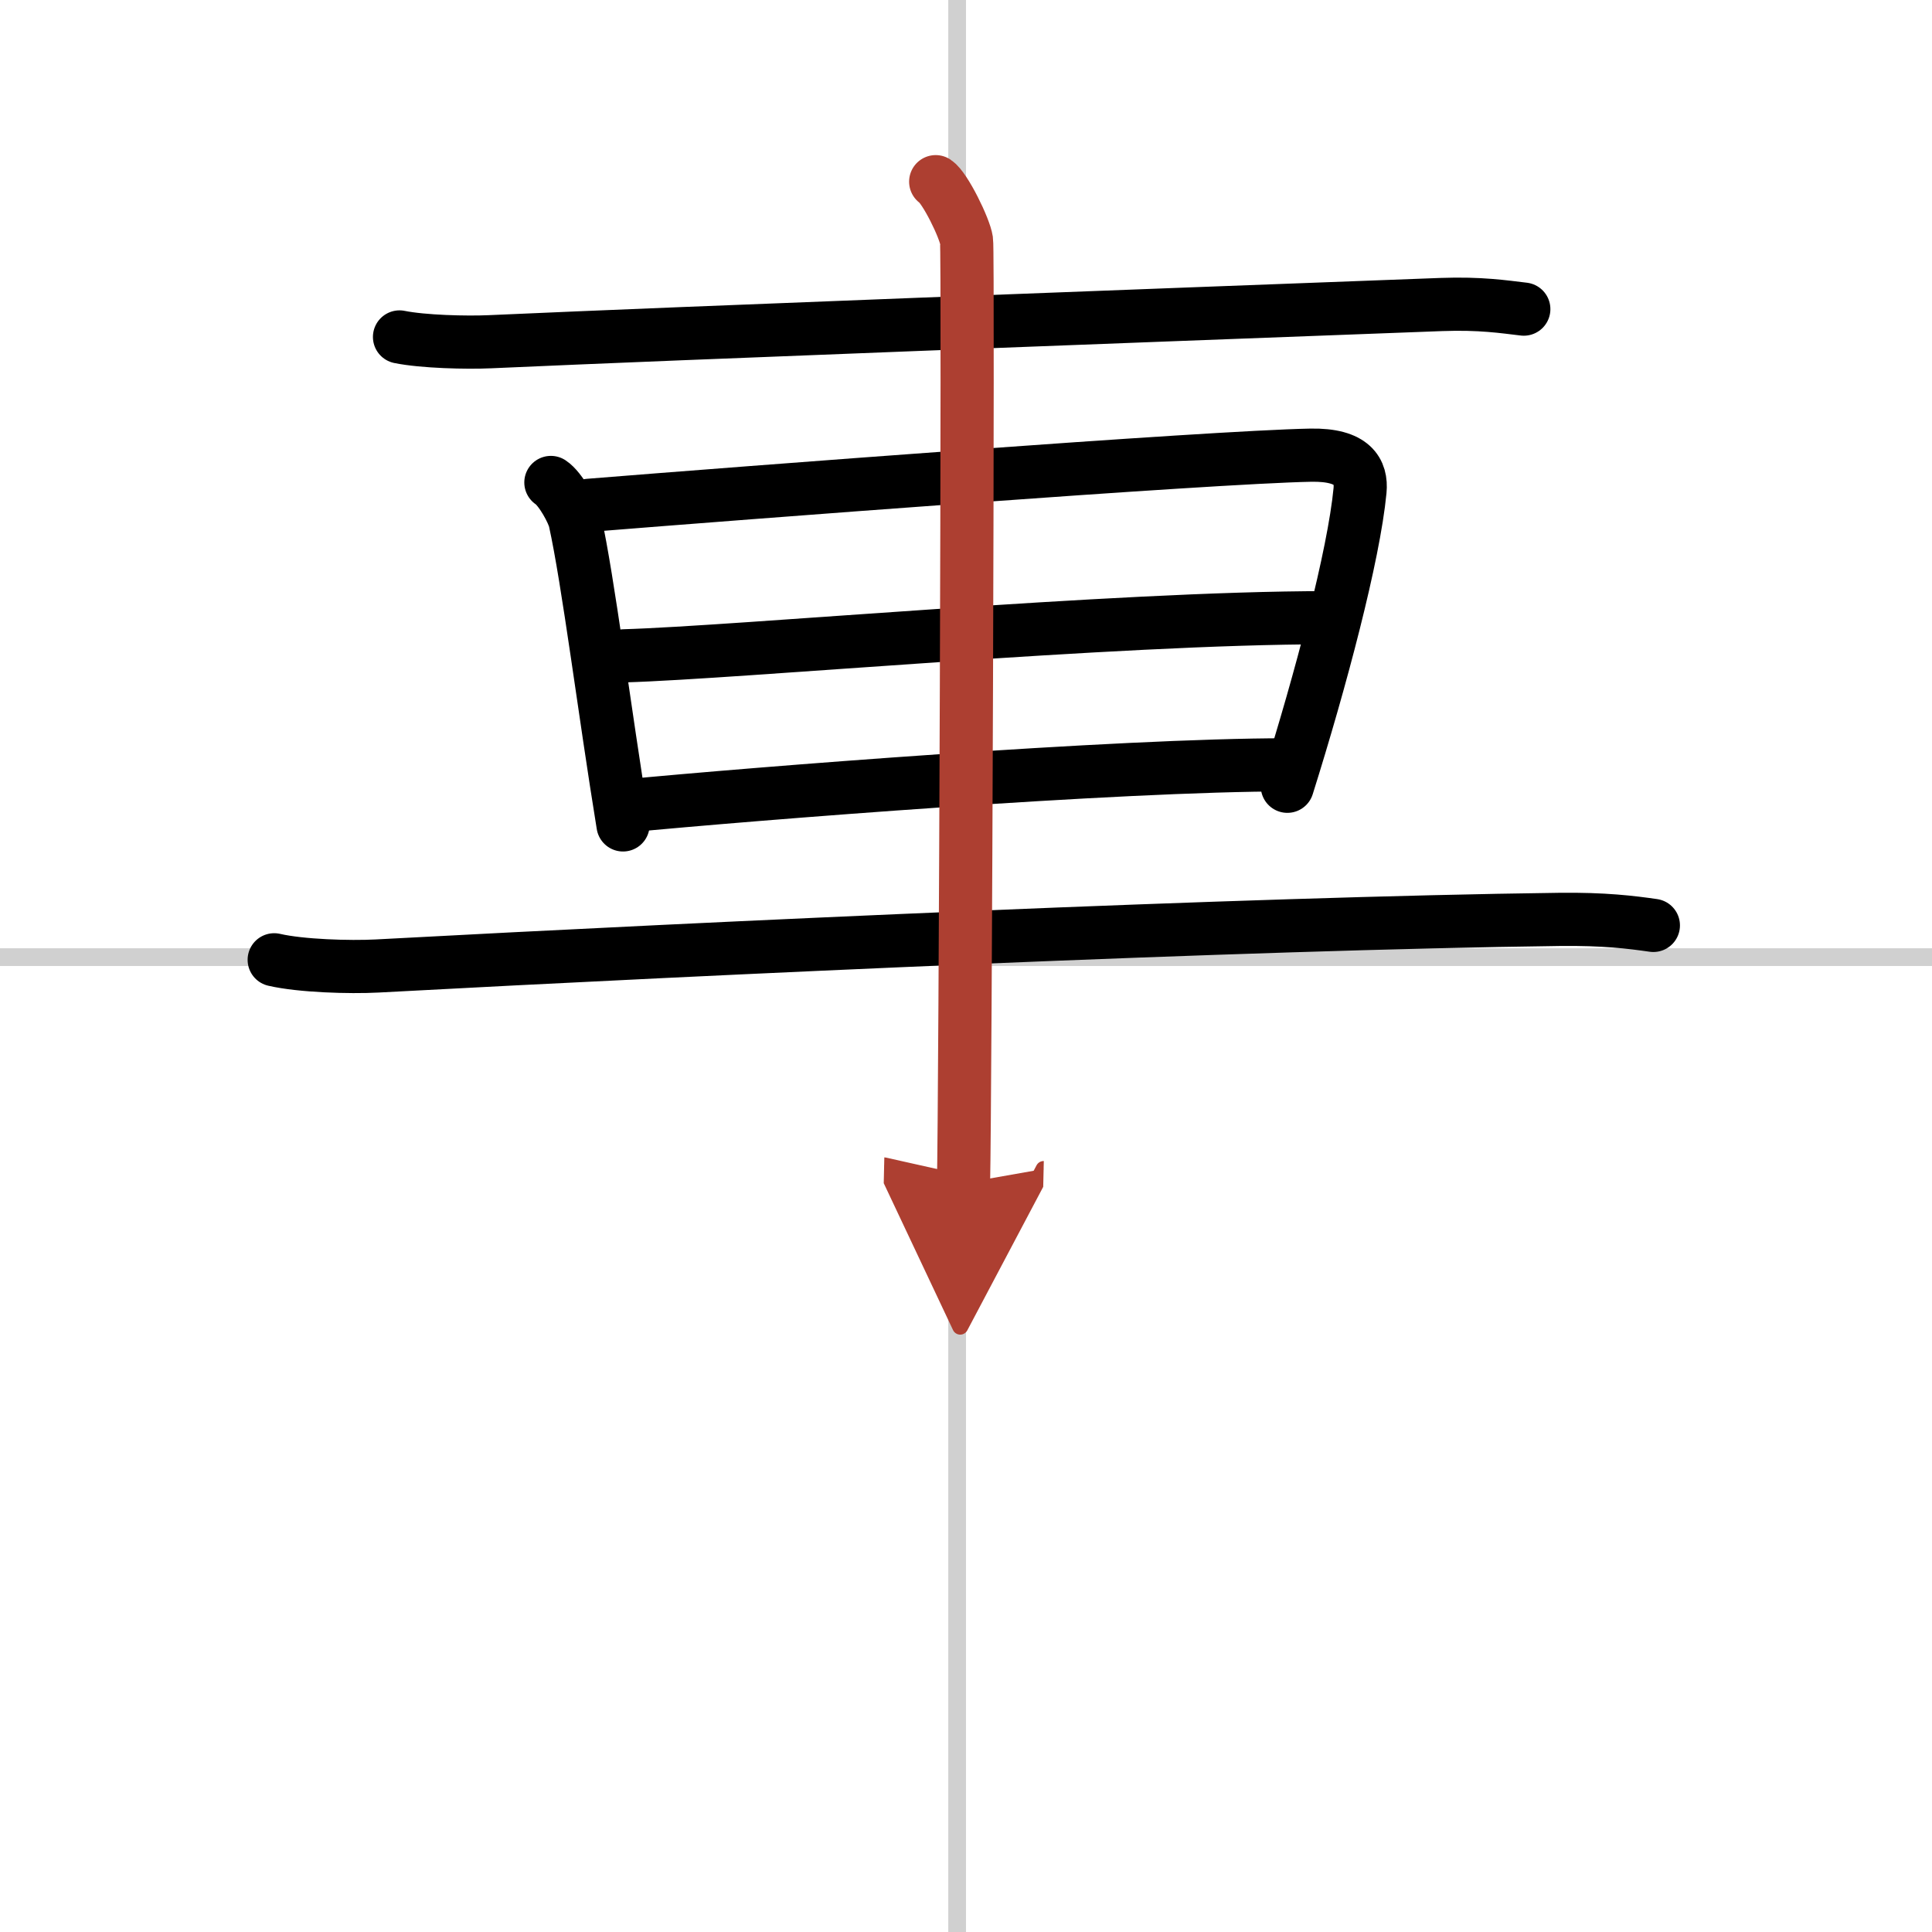 <svg width="400" height="400" viewBox="0 0 109 109" xmlns="http://www.w3.org/2000/svg"><defs><marker id="a" markerWidth="4" orient="auto" refX="1" refY="5" viewBox="0 0 10 10"><polyline points="0 0 10 5 0 10 1 5" fill="#ad3f31" stroke="#ad3f31"/></marker></defs><g fill="none" stroke="#000" stroke-linecap="round" stroke-linejoin="round" stroke-width="3"><rect width="100%" height="100%" fill="#fff" stroke="#fff"/><line x1="54" x2="54" y2="109" stroke="#d0d0d0" stroke-width="1"/><line x2="109" y1="54" y2="54" stroke="#d0d0d0" stroke-width="1"/><path d="m22.54 19.01c1.33 0.27 3.77 0.33 5.1 0.27 11.87-0.53 34.84-1.39 53.68-2.1 2.21-0.08 3.54 0.13 4.65 0.26"/><path d="m31.08 27.22c0.55 0.36 1.26 1.69 1.36 2.16 0.75 3.4 1.66 10.72 2.71 17.16"/><path d="m33.22 28.51c8.44-0.68 34.98-2.72 40.74-2.83 2.38-0.04 2.87 0.93 2.77 2-0.35 3.66-2.21 10.67-4.1 16.68"/><path d="m35.21 37c6.36-0.18 27.65-2.15 39.63-2.15"/><path d="m35.21 45.48c7.39-0.71 27.79-2.33 37.42-2.33"/><path d="m15.47 54.15c1.51 0.35 4.27 0.43 5.8 0.35 19.37-1.04 48.9-2.4 66.72-2.63 2.52-0.03 4.03 0.16 5.29 0.34"/><path d="m52.79 10.25c0.53 0.35 1.64 2.62 1.74 3.32 0.11 0.7-0.07 48.81-0.17 53.18" marker-end="url(#a)" stroke="#ad3f31"/></g></svg>
